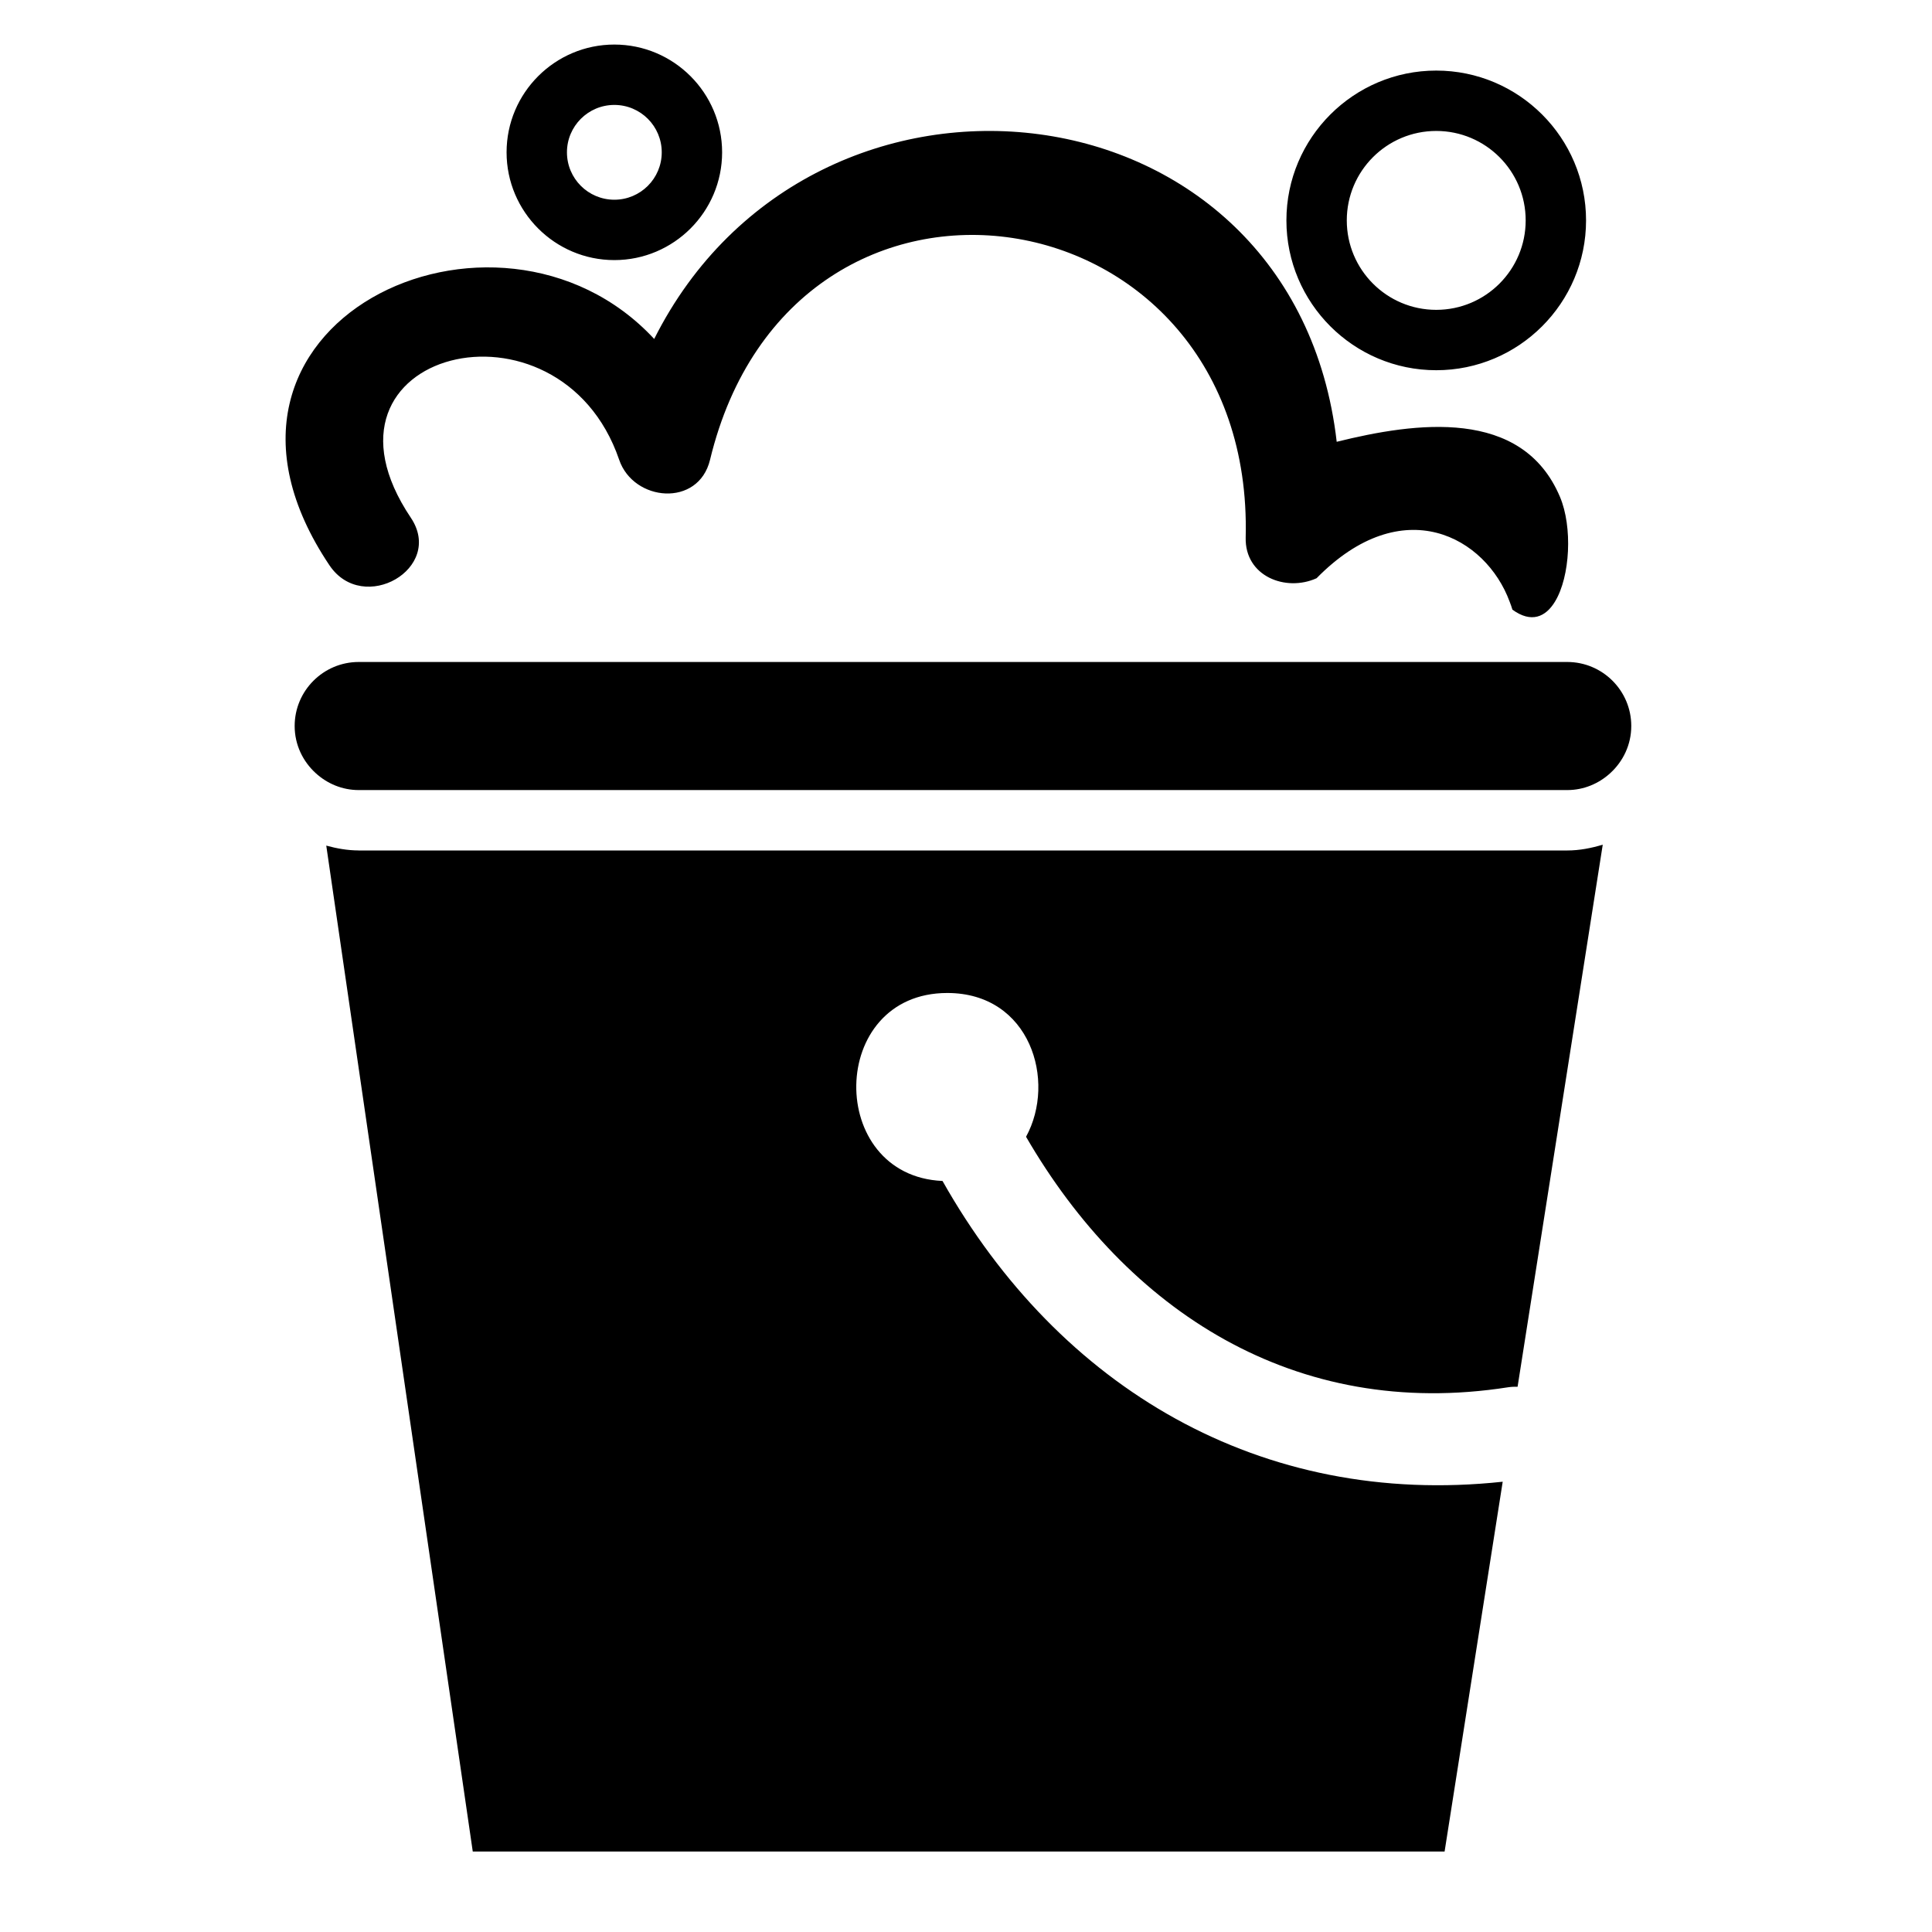 <?xml version="1.0" encoding="utf-8"?>
<!-- Generator: Adobe Illustrator 17.0.0, SVG Export Plug-In . SVG Version: 6.00 Build 0)  -->
<!DOCTYPE svg PUBLIC "-//W3C//DTD SVG 1.1//EN" "http://www.w3.org/Graphics/SVG/1.1/DTD/svg11.dtd">
<svg version="1.1" id="Capa_1" xmlns="http://www.w3.org/2000/svg" xmlns:xlink="http://www.w3.org/1999/xlink" x="0px" y="0px"
	 width="64px" height="64px" viewBox="0 0 64 64" enable-background="new 0 0 64 64" xml:space="preserve">
<path d="M51.916,28.173c0.412,0,0.802-0.079,1.177-0.192l-2.821,17.957c-0.103-0.003-0.208,0.001-0.319,0.018
	c-7.053,1.102-12.621-2.534-15.964-8.299c1.011-1.846,0.143-4.763-2.609-4.763c-3.969,0-4.017,6.058-0.158,6.227
	c3.871,6.86,10.542,10.825,18.557,9.963l-1.925,12.251H15.661l-4.853-33.323c0.345,0.094,0.701,0.16,1.075,0.16v0.001H51.916z
	 M51.917,21.929H11.883c-1.17,0-2.122,0.951-2.122,2.121c0,0.62,0.272,1.174,0.698,1.562c0.377,0.344,0.874,0.56,1.424,0.56h40.034
	c0.55,0,1.048-0.216,1.425-0.561c0.425-0.388,0.696-0.941,0.696-1.561C54.039,22.88,53.087,21.929,51.917,21.929z M13.609,17.15
	c-3.712-5.532,4.925-7.697,6.902-1.919c0.475,1.389,2.627,1.586,3.01,0c2.755-11.427,18.036-9.028,17.744,2.576
	c-0.032,1.283,1.326,1.81,2.348,1.348c2.865-2.917,5.611-1.354,6.395,0.774c0.033,0.089,0.068,0.176,0.093,0.267
	c0.623,0.453,1.098,0.247,1.41-0.267c0.506-0.832,0.585-2.475,0.165-3.469c-1.253-2.968-4.782-2.473-7.396-1.825
	C42.886,2.501,26.939,0.74,21.671,11.228c-5.202-5.605-16.143-0.531-10.758,7.497C12.029,20.387,14.734,18.826,13.609,17.15z
	 M42.614,7.301c0-2.737,2.227-4.963,4.963-4.963c2.737,0,4.963,2.226,4.963,4.963s-2.226,4.963-4.963,4.963
	S42.614,10.038,42.614,7.301z M44.614,7.301c0,1.636,1.327,2.963,2.963,2.963c1.636,0,2.963-1.327,2.963-2.963
	c0-1.636-1.326-2.963-2.963-2.963C45.941,4.338,44.614,5.665,44.614,7.301z M16.781,5.046c0-1.968,1.602-3.57,3.57-3.57
	s3.57,1.602,3.57,3.57c0,1.968-1.601,3.57-3.57,3.57C18.383,8.616,16.781,7.014,16.781,5.046z M18.781,5.046
	c0,0.867,0.703,1.57,1.57,1.57s1.57-0.703,1.57-1.57s-0.703-1.57-1.57-1.57S18.781,4.179,18.781,5.046z"/>
</svg>
